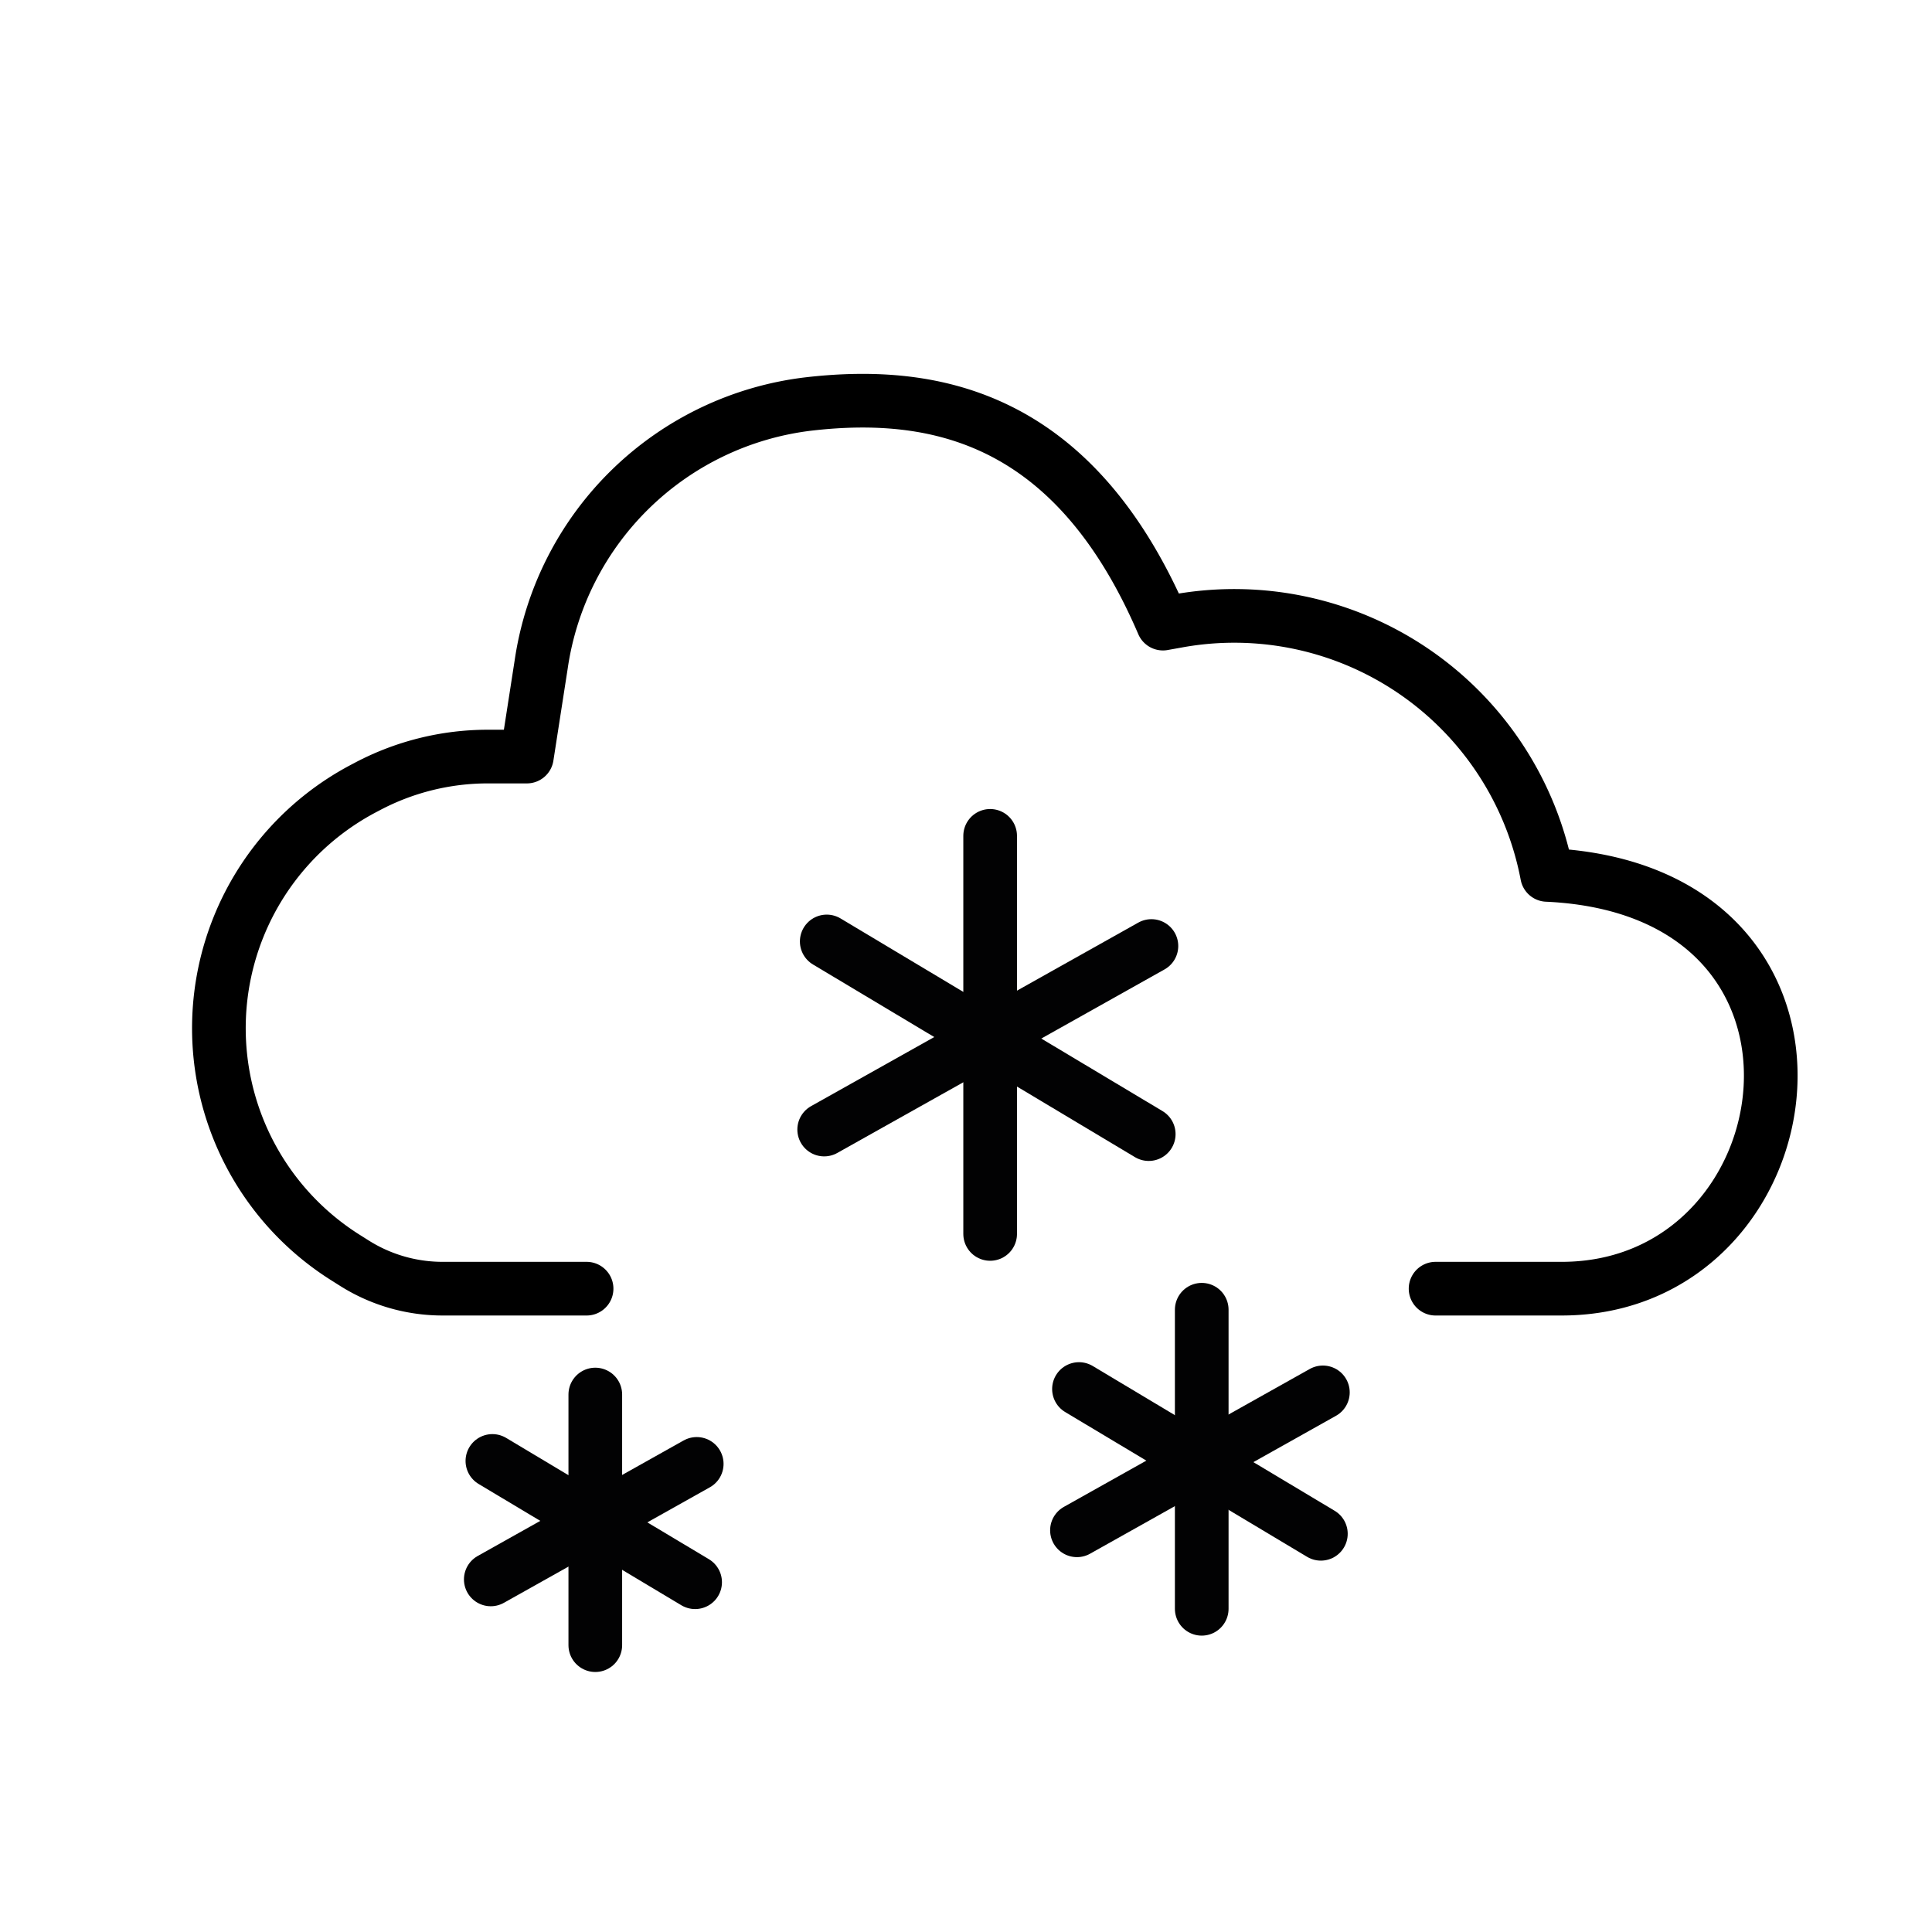 <svg viewBox="0 0 144 144" xmlns="http://www.w3.org/2000/svg"><defs><style>.cls-1{fill:#282828;stroke:#020203;}.cls-1,.cls-2{stroke-linecap:round;stroke-linejoin:round;stroke-width:4px;}.cls-2{fill:none;stroke:#000;}</style></defs><g data-name="Ebene 2" id="Ebene_2"><line y2="91.97" x2="73.8" y1="62.3" x1="73.8" class="cls-1"></line><line y2="84.19" x2="61.43" y1="70.51" x1="85.82" class="cls-1"></line><line y2="84.53" x2="85.62" y1="70.17" x1="61.62" class="cls-1"></line><line y2="122.62" x2="44.37" y1="103.94" x1="44.37" class="cls-1"></line><line y2="117.72" x2="36.58" y1="109.11" x1="51.93" class="cls-1"></line><line y2="117.93" x2="51.81" y1="108.89" x1="36.7" class="cls-1"></line><line y2="119.91" x2="89.57" y1="97.62" x1="89.57" class="cls-1"></line><line y2="114.06" x2="80.27" y1="103.78" x1="98.6" class="cls-1"></line><line y2="114.32" x2="98.45" y1="103.53" x1="80.42" class="cls-1"></line><path d="M43.72,96.05H33a12.31,12.31,0,0,1-6.57-1.89l-.65-.41A20.2,20.2,0,0,1,27,58.82l.36-.19a19.21,19.21,0,0,1,9-2.24h2.91l1.07-6.89A22.87,22.87,0,0,1,60.27,30.11C69.89,29,80.13,31.22,86.68,46.48l1.06-.19a23.73,23.73,0,0,1,27.57,18.92h0c24.22,1.1,19.81,30.84,1.09,30.84H107" class="cls-2"></path></g></svg>